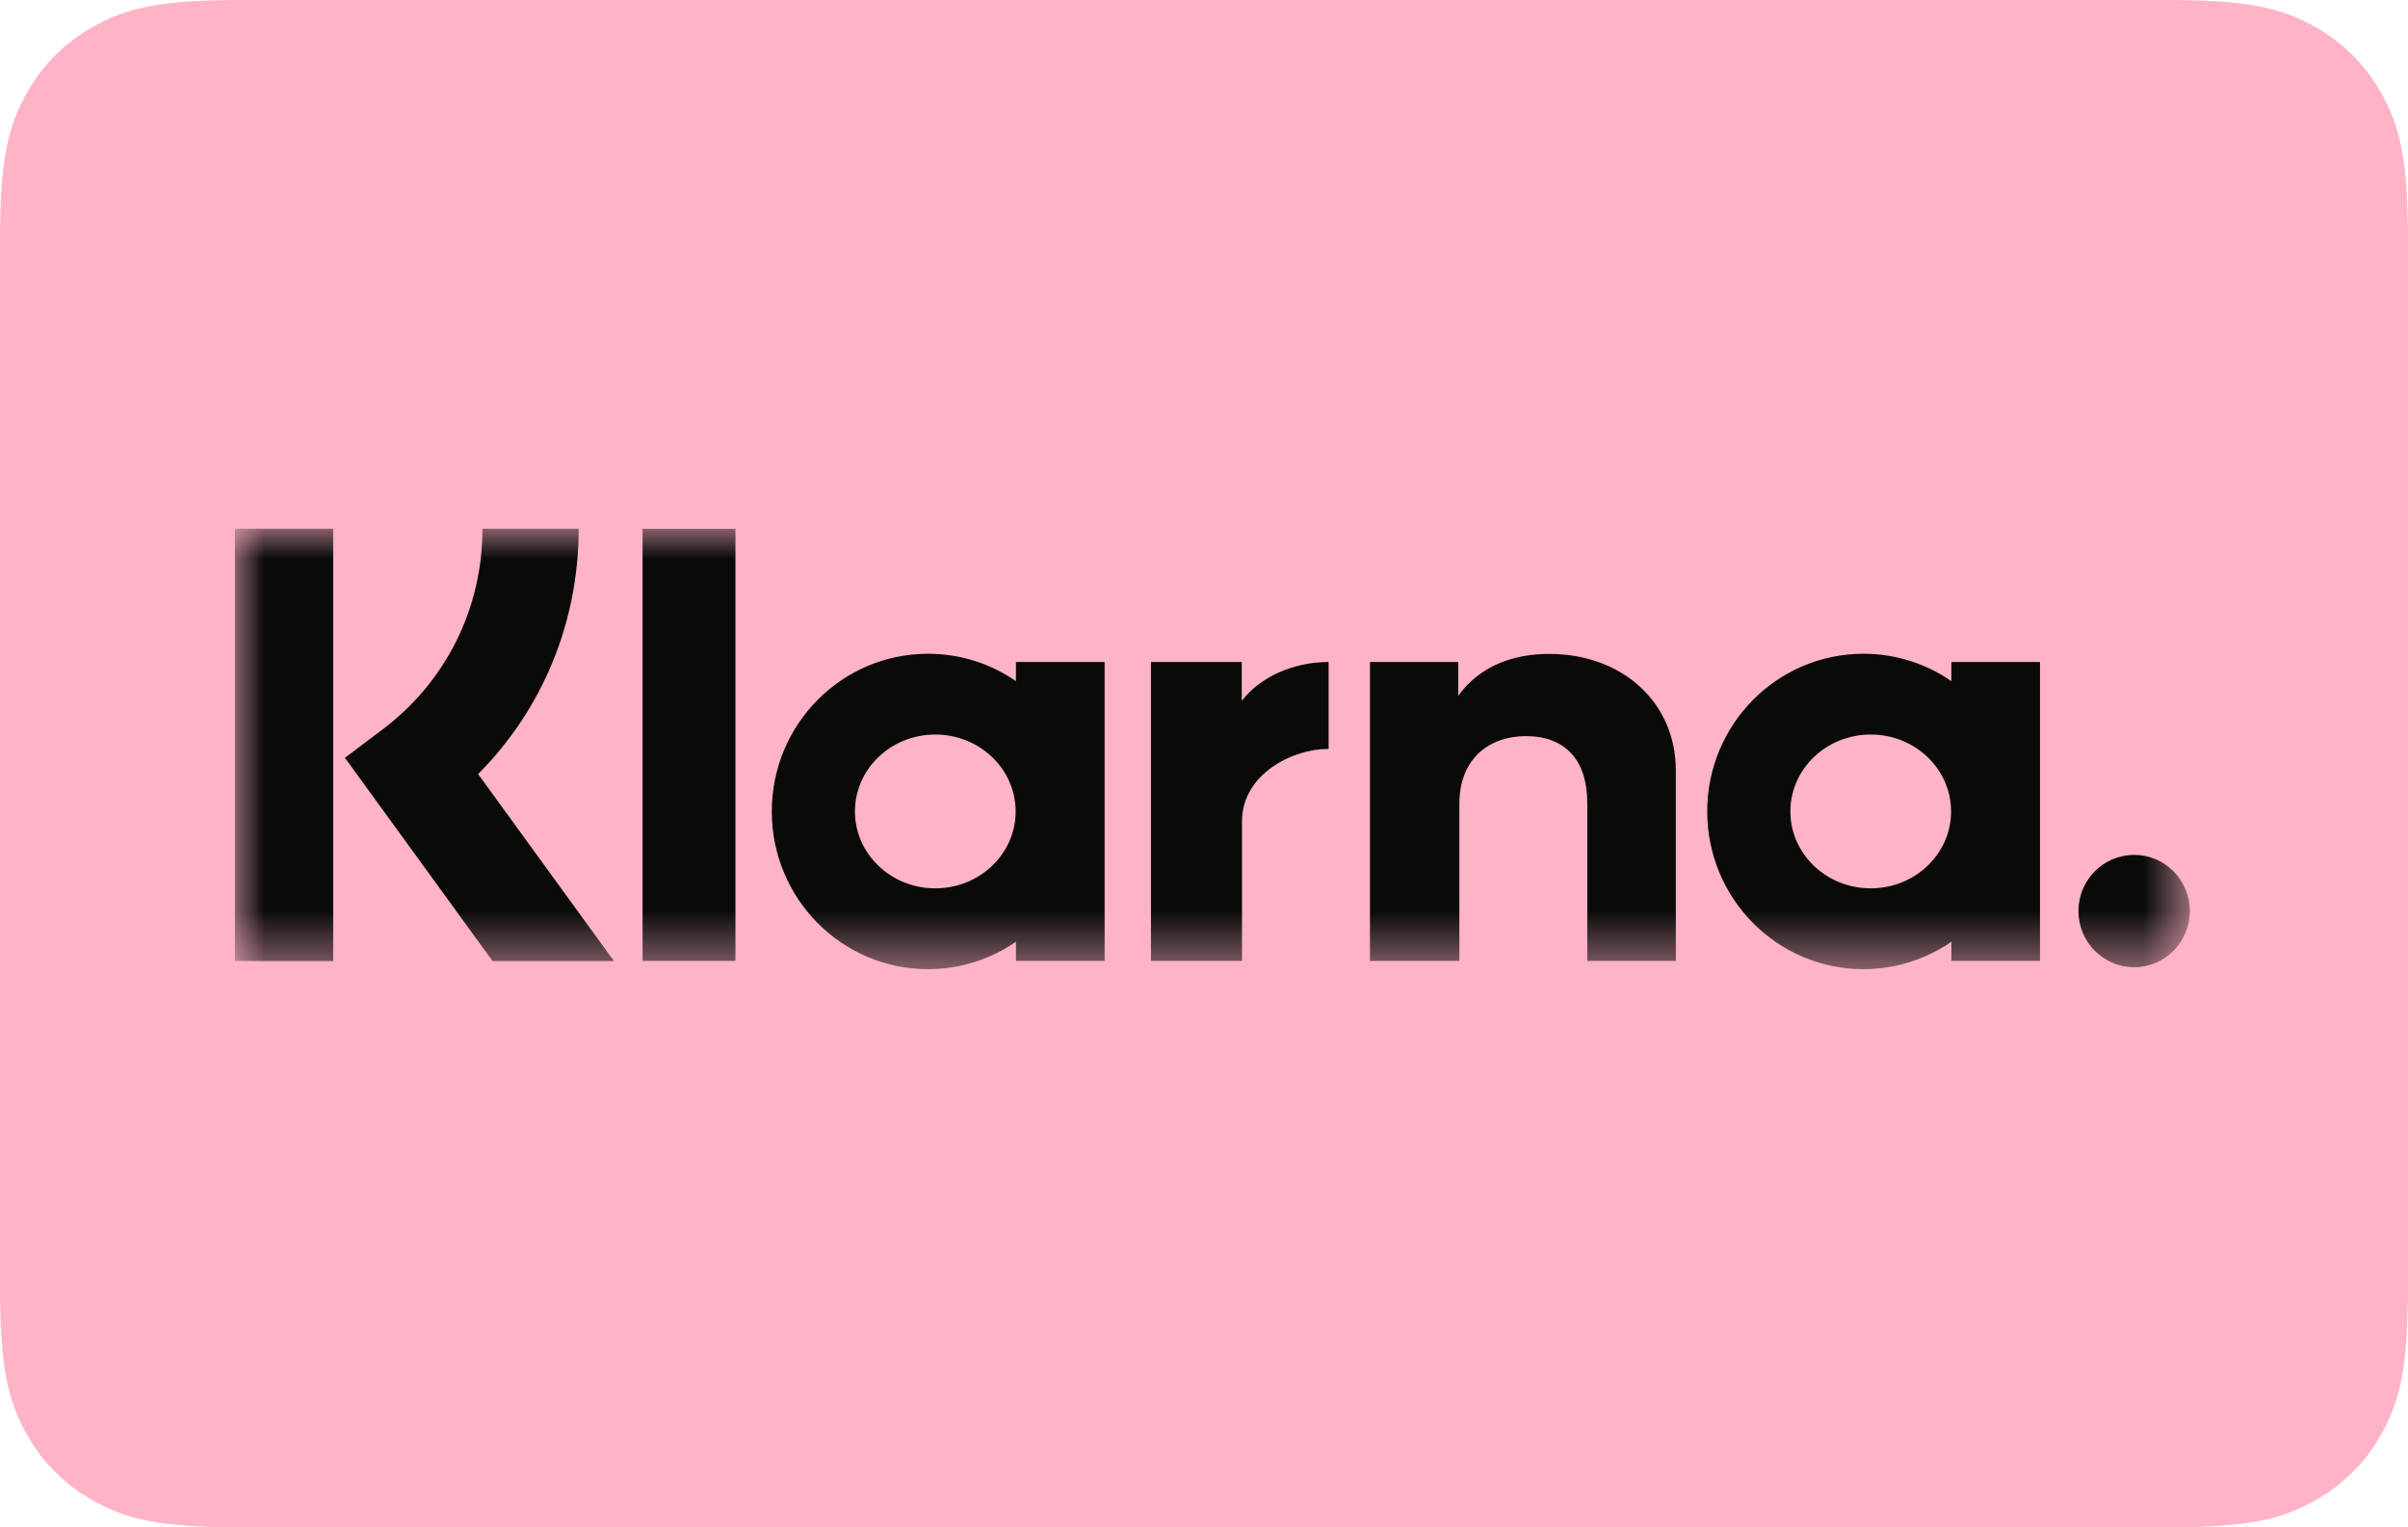 <?xml version="1.0" encoding="UTF-8"?>
<svg width="41px" height="26px" viewBox="0 0 41 26" version="1.1" xmlns="http://www.w3.org/2000/svg" xmlns:xlink="http://www.w3.org/1999/xlink">
    <!-- Generator: Sketch 63 (92445) - https://sketch.com -->
    <title>Zahlarten/ Sofort bzw Klarna</title>
    <desc>Created with Sketch.</desc>
    <defs>
        <path d="M4.102,2.8768262e-16 L36.898,1.65734449e-16 C38.324,-9.62964878e-17 38.841,0.149 39.363,0.427 C39.884,0.706 40.294,1.116 40.573,1.637 C40.851,2.159 41,2.676 41,4.102 L41,21.898 C41,23.324 40.851,23.841 40.573,24.363 C40.294,24.884 39.884,25.294 39.363,25.573 C38.841,25.851 38.324,26 36.898,26 L4.102,26 C2.676,26 2.159,25.851 1.637,25.573 C1.116,25.294 0.706,24.884 0.427,24.363 C0.149,23.841 -3.88368858e-15,23.324 -2.98307771e-15,21.898 L-3.44222405e-15,4.102 C-3.61691134e-15,2.676 0.149,2.159 0.427,1.637 C0.706,1.116 1.116,0.706 1.637,0.427 C2.159,0.149 2.676,-1.67151887e-16 4.102,2.8768262e-16 Z" id="path-1"></path>
        <polygon id="path-3" points="8.88888889e-05 8e-05 33.285 8e-05 33.285 7.498 8.88888889e-05 7.498"></polygon>
    </defs>
    <g id="Zahlarten/-Sofort-bzw-Klarna." stroke="none" stroke-width="1" fill="none" fill-rule="evenodd">
        <mask id="mask-2" fill="white">
            <use xlink:href="#path-1"></use>
        </mask>
        <use id="Rectangle-7" fill="#FFB3C7" fill-rule="nonzero" xlink:href="#path-1"></use>
        <g id="Group-3" mask="url(#mask-2)">
            <g transform="translate(4, 9)">
                <mask id="mask-4" fill="white">
                    <use xlink:href="#path-3"></use>
                </mask>
                <g id="Clip-2" stroke="none" fill="none"></g>
                <path d="M5.853,-9.77777778e-05 C5.853,1.593 5.237,3.075 4.141,4.177 L6.453,7.36 L4.387,7.36 L1.873,3.9 L2.522,3.411 C3.597,2.597 4.215,1.354 4.215,-9.77777778e-05 L5.853,-9.77777778e-05 Z M8.88888889e-05,7.359 L1.673,7.359 L1.673,-9.77777778e-05 L8.88888889e-05,-9.77777778e-05 L8.88888889e-05,7.359 Z M6.941,7.357 L8.522,7.357 L8.522,0.002 L6.941,0.002 L6.941,7.357 Z M22.385,2.131 C21.782,2.131 21.211,2.321 20.829,2.843 L20.829,2.269 L19.326,2.269 L19.326,7.357 L20.848,7.357 L20.848,4.683 C20.848,3.909 21.362,3.531 21.981,3.531 C22.645,3.531 23.026,3.931 23.026,4.673 L23.026,7.357 L24.534,7.357 L24.534,4.121 C24.534,2.938 23.602,2.132 22.385,2.132 L22.385,2.131 Z M13.298,2.269 L14.808,2.269 L14.808,7.357 L13.298,7.357 L13.298,7.032 C12.871,7.325 12.357,7.498 11.801,7.498 C10.332,7.498 9.141,6.296 9.141,4.813 C9.141,3.331 10.332,2.129 11.801,2.129 C12.357,2.129 12.871,2.3 13.298,2.595 L13.298,2.269 Z M13.293,4.813 C13.293,4.09 12.68,3.504 11.925,3.504 C11.169,3.504 10.557,4.09 10.557,4.813 C10.557,5.536 11.169,6.122 11.925,6.122 C12.68,6.122 13.293,5.536 13.293,4.813 L13.293,4.813 Z M17.143,2.931 L17.143,2.269 L15.597,2.269 L15.597,7.357 L17.147,7.357 L17.147,4.981 C17.147,4.18 18.008,3.749 18.605,3.749 C18.612,3.749 18.616,3.75 18.622,3.75 L18.622,2.269 C18.01,2.269 17.445,2.534 17.143,2.931 L17.143,2.931 Z M29.225,2.269 L30.734,2.269 L30.734,7.357 L29.225,7.357 L29.225,7.032 C28.798,7.325 28.284,7.498 27.728,7.498 C26.259,7.498 25.068,6.296 25.068,4.813 C25.068,3.331 26.259,2.129 27.728,2.129 C28.284,2.129 28.798,2.3 29.225,2.595 L29.225,2.269 Z M29.22,4.813 C29.22,4.09 28.608,3.504 27.852,3.504 C27.096,3.504 26.484,4.09 26.484,4.813 C26.484,5.536 27.096,6.122 27.852,6.122 C28.608,6.122 29.22,5.536 29.22,4.813 L29.22,4.813 Z M32.338,5.553 C31.814,5.553 31.389,5.98 31.389,6.508 C31.389,7.037 31.814,7.465 32.338,7.465 C32.861,7.465 33.285,7.037 33.285,6.508 C33.285,5.98 32.861,5.553 32.338,5.553 L32.338,5.553 Z" id="Fill-1" stroke="none" fill="#0A0B09" fill-rule="evenodd" mask="url(#mask-4)"></path>
            </g>
        </g>
    </g>
</svg>